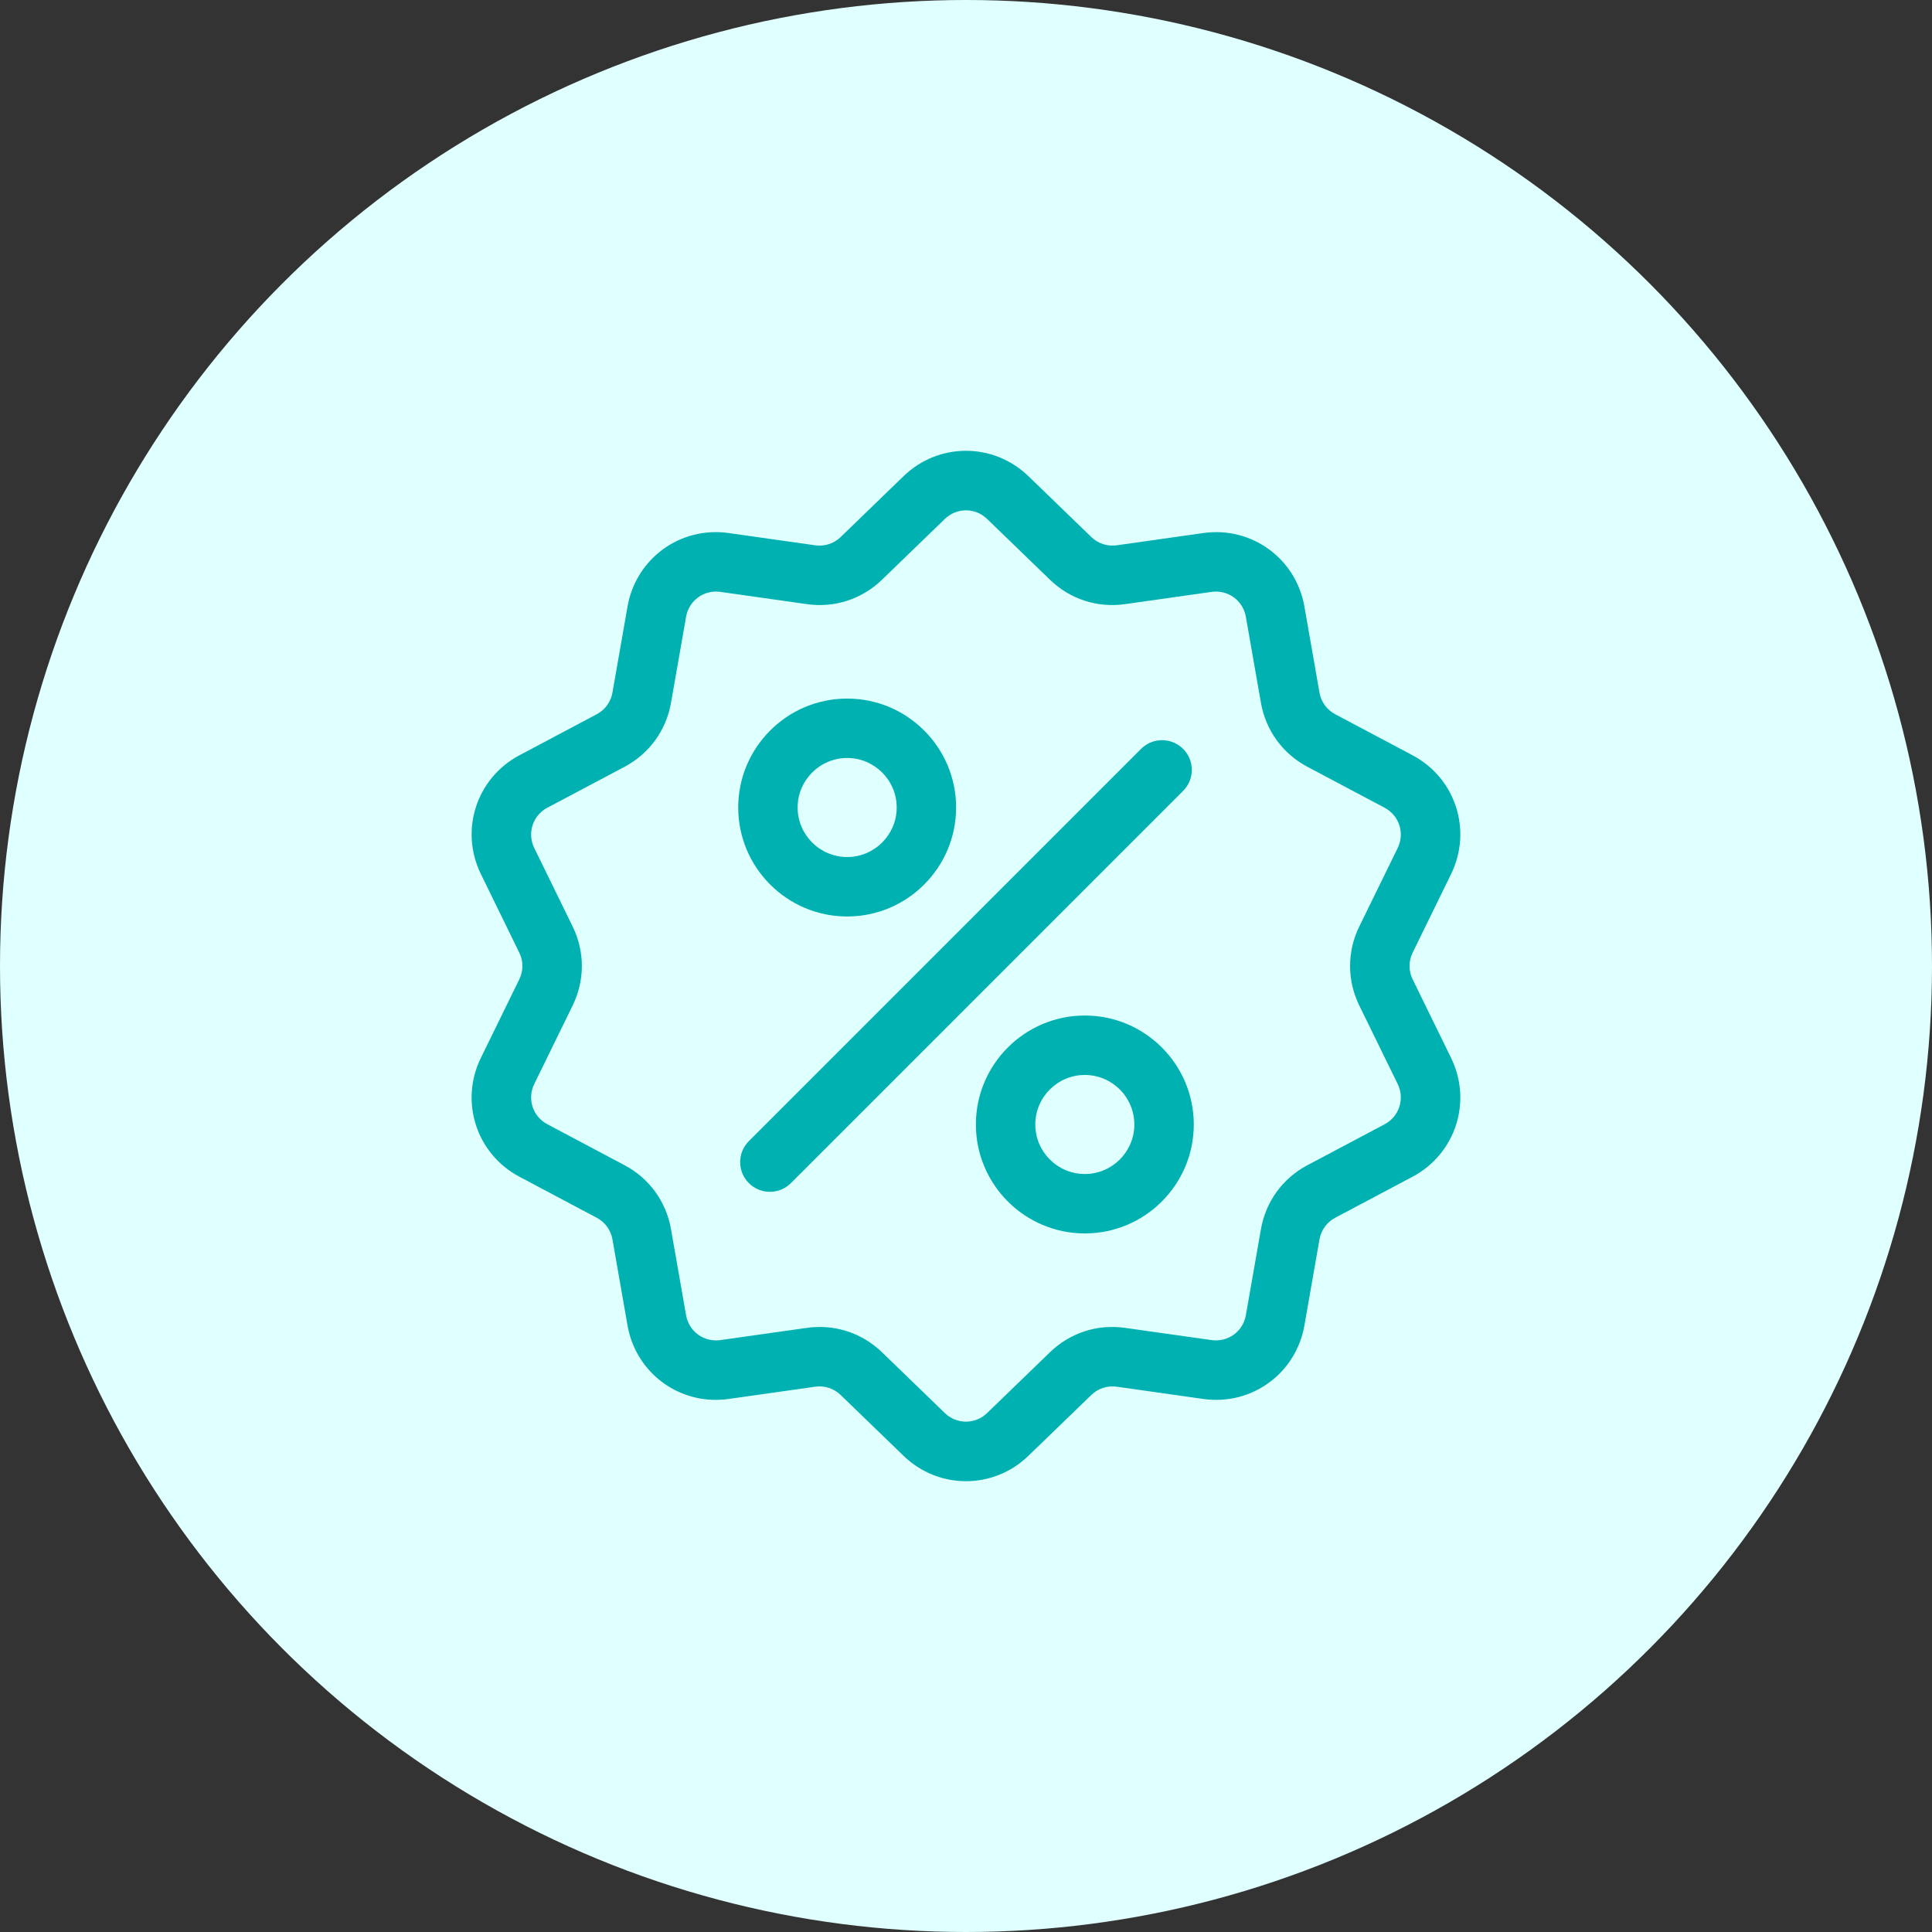 <svg width="60" height="60" viewBox="0 0 60 60" fill="none" xmlns="http://www.w3.org/2000/svg">
<rect x="0" y="0" width="60" height="60" fill="#333333" stroke="none"/>
<circle cx="30" cy="30" r="30" fill="#E0FFFF"/>
<g clip-path="url(#clip0_166_4249)">
<path d="M43.871 30.415C43.742 30.151 43.742 29.849 43.871 29.585L45.065 27.144C45.729 25.785 45.203 24.164 43.866 23.455L41.465 22.181C41.206 22.044 41.029 21.799 40.978 21.511L40.509 18.834C40.247 17.344 38.869 16.342 37.371 16.554L34.68 16.935C34.39 16.976 34.102 16.882 33.892 16.678L31.939 14.789C30.851 13.737 29.147 13.737 28.06 14.789L26.107 16.679C25.896 16.883 25.608 16.976 25.318 16.935L22.627 16.554C21.129 16.342 19.751 17.344 19.489 18.834L19.02 21.511C18.969 21.8 18.792 22.044 18.533 22.181L16.132 23.455C14.796 24.164 14.269 25.785 14.934 27.144L16.127 29.586C16.256 29.849 16.256 30.151 16.127 30.415L14.933 32.856C14.269 34.215 14.795 35.836 16.132 36.545L18.533 37.819C18.792 37.956 18.969 38.201 19.02 38.489L19.489 41.166C19.727 42.523 20.891 43.474 22.228 43.474C22.36 43.474 22.493 43.465 22.627 43.446L25.318 43.065C25.608 43.024 25.896 43.118 26.107 43.322L28.06 45.211C28.604 45.737 29.301 46 29.999 46C30.697 46 31.395 45.737 31.938 45.211L33.892 43.322C34.102 43.118 34.39 43.025 34.68 43.065L37.371 43.446C38.869 43.658 40.247 42.656 40.509 41.166L40.978 38.489C41.029 38.201 41.207 37.956 41.465 37.819L43.866 36.545C45.203 35.836 45.729 34.215 45.065 32.856L43.871 30.415ZM43.001 34.915L40.6 36.188C39.835 36.594 39.31 37.317 39.16 38.17L38.691 40.847C38.602 41.351 38.136 41.69 37.629 41.618L34.938 41.238C34.08 41.116 33.231 41.392 32.608 41.995L30.655 43.884C30.287 44.24 29.711 44.24 29.343 43.884L27.39 41.995C26.863 41.486 26.175 41.21 25.457 41.21C25.325 41.21 25.192 41.219 25.06 41.238L22.369 41.618C21.862 41.69 21.396 41.351 21.307 40.847L20.838 38.17C20.688 37.317 20.163 36.594 19.398 36.188L16.997 34.914C16.545 34.675 16.367 34.126 16.591 33.666L17.785 31.225C18.165 30.446 18.165 29.553 17.785 28.775L16.591 26.334C16.367 25.874 16.545 25.325 16.997 25.085L19.398 23.812C20.163 23.405 20.688 22.683 20.838 21.83L21.307 19.153C21.396 18.649 21.862 18.31 22.369 18.381L25.059 18.762C25.917 18.884 26.767 18.608 27.39 18.005L29.343 16.116C29.711 15.76 30.287 15.76 30.655 16.116L32.608 18.005C33.231 18.608 34.08 18.884 34.938 18.762L37.629 18.381C38.136 18.31 38.602 18.649 38.691 19.153L39.16 21.83C39.31 22.683 39.835 23.406 40.6 23.812L43.001 25.085C43.453 25.325 43.631 25.874 43.407 26.334L42.213 28.775C41.833 29.553 41.833 30.446 42.213 31.225L43.407 33.666C43.631 34.126 43.453 34.675 43.001 34.915Z" fill="#00B1B1"/>
<path d="M36.742 23.257C36.382 22.897 35.797 22.897 35.437 23.257L23.257 35.438C22.896 35.798 22.896 36.383 23.257 36.743C23.437 36.923 23.673 37.013 23.909 37.013C24.145 37.013 24.381 36.923 24.562 36.743L36.742 24.562C37.103 24.202 37.103 23.618 36.742 23.257Z" fill="#00B1B1"/>
<path d="M26.309 21.695C24.444 21.695 22.926 23.213 22.926 25.078C22.926 26.944 24.444 28.462 26.309 28.462C28.175 28.462 29.693 26.944 29.693 25.078C29.693 23.213 28.175 21.695 26.309 21.695ZM26.309 26.616C25.461 26.616 24.771 25.926 24.771 25.078C24.771 24.23 25.461 23.54 26.309 23.54C27.157 23.54 27.848 24.23 27.848 25.078C27.847 25.926 27.157 26.616 26.309 26.616Z" fill="#00B1B1"/>
<path d="M33.69 31.538C31.825 31.538 30.307 33.056 30.307 34.922C30.307 36.787 31.825 38.305 33.69 38.305C35.556 38.305 37.074 36.787 37.074 34.922C37.074 33.056 35.556 31.538 33.69 31.538ZM33.69 36.46C32.842 36.46 32.152 35.77 32.152 34.922C32.152 34.074 32.842 33.384 33.69 33.384C34.538 33.384 35.228 34.074 35.228 34.922C35.228 35.77 34.538 36.46 33.69 36.46Z" fill="#00B1B1"/>
</g>
<defs>
<clipPath id="clip0_166_4249">
<rect width="32" height="32" fill="white" transform="translate(14 14)"/>
</clipPath>
</defs>
</svg>

